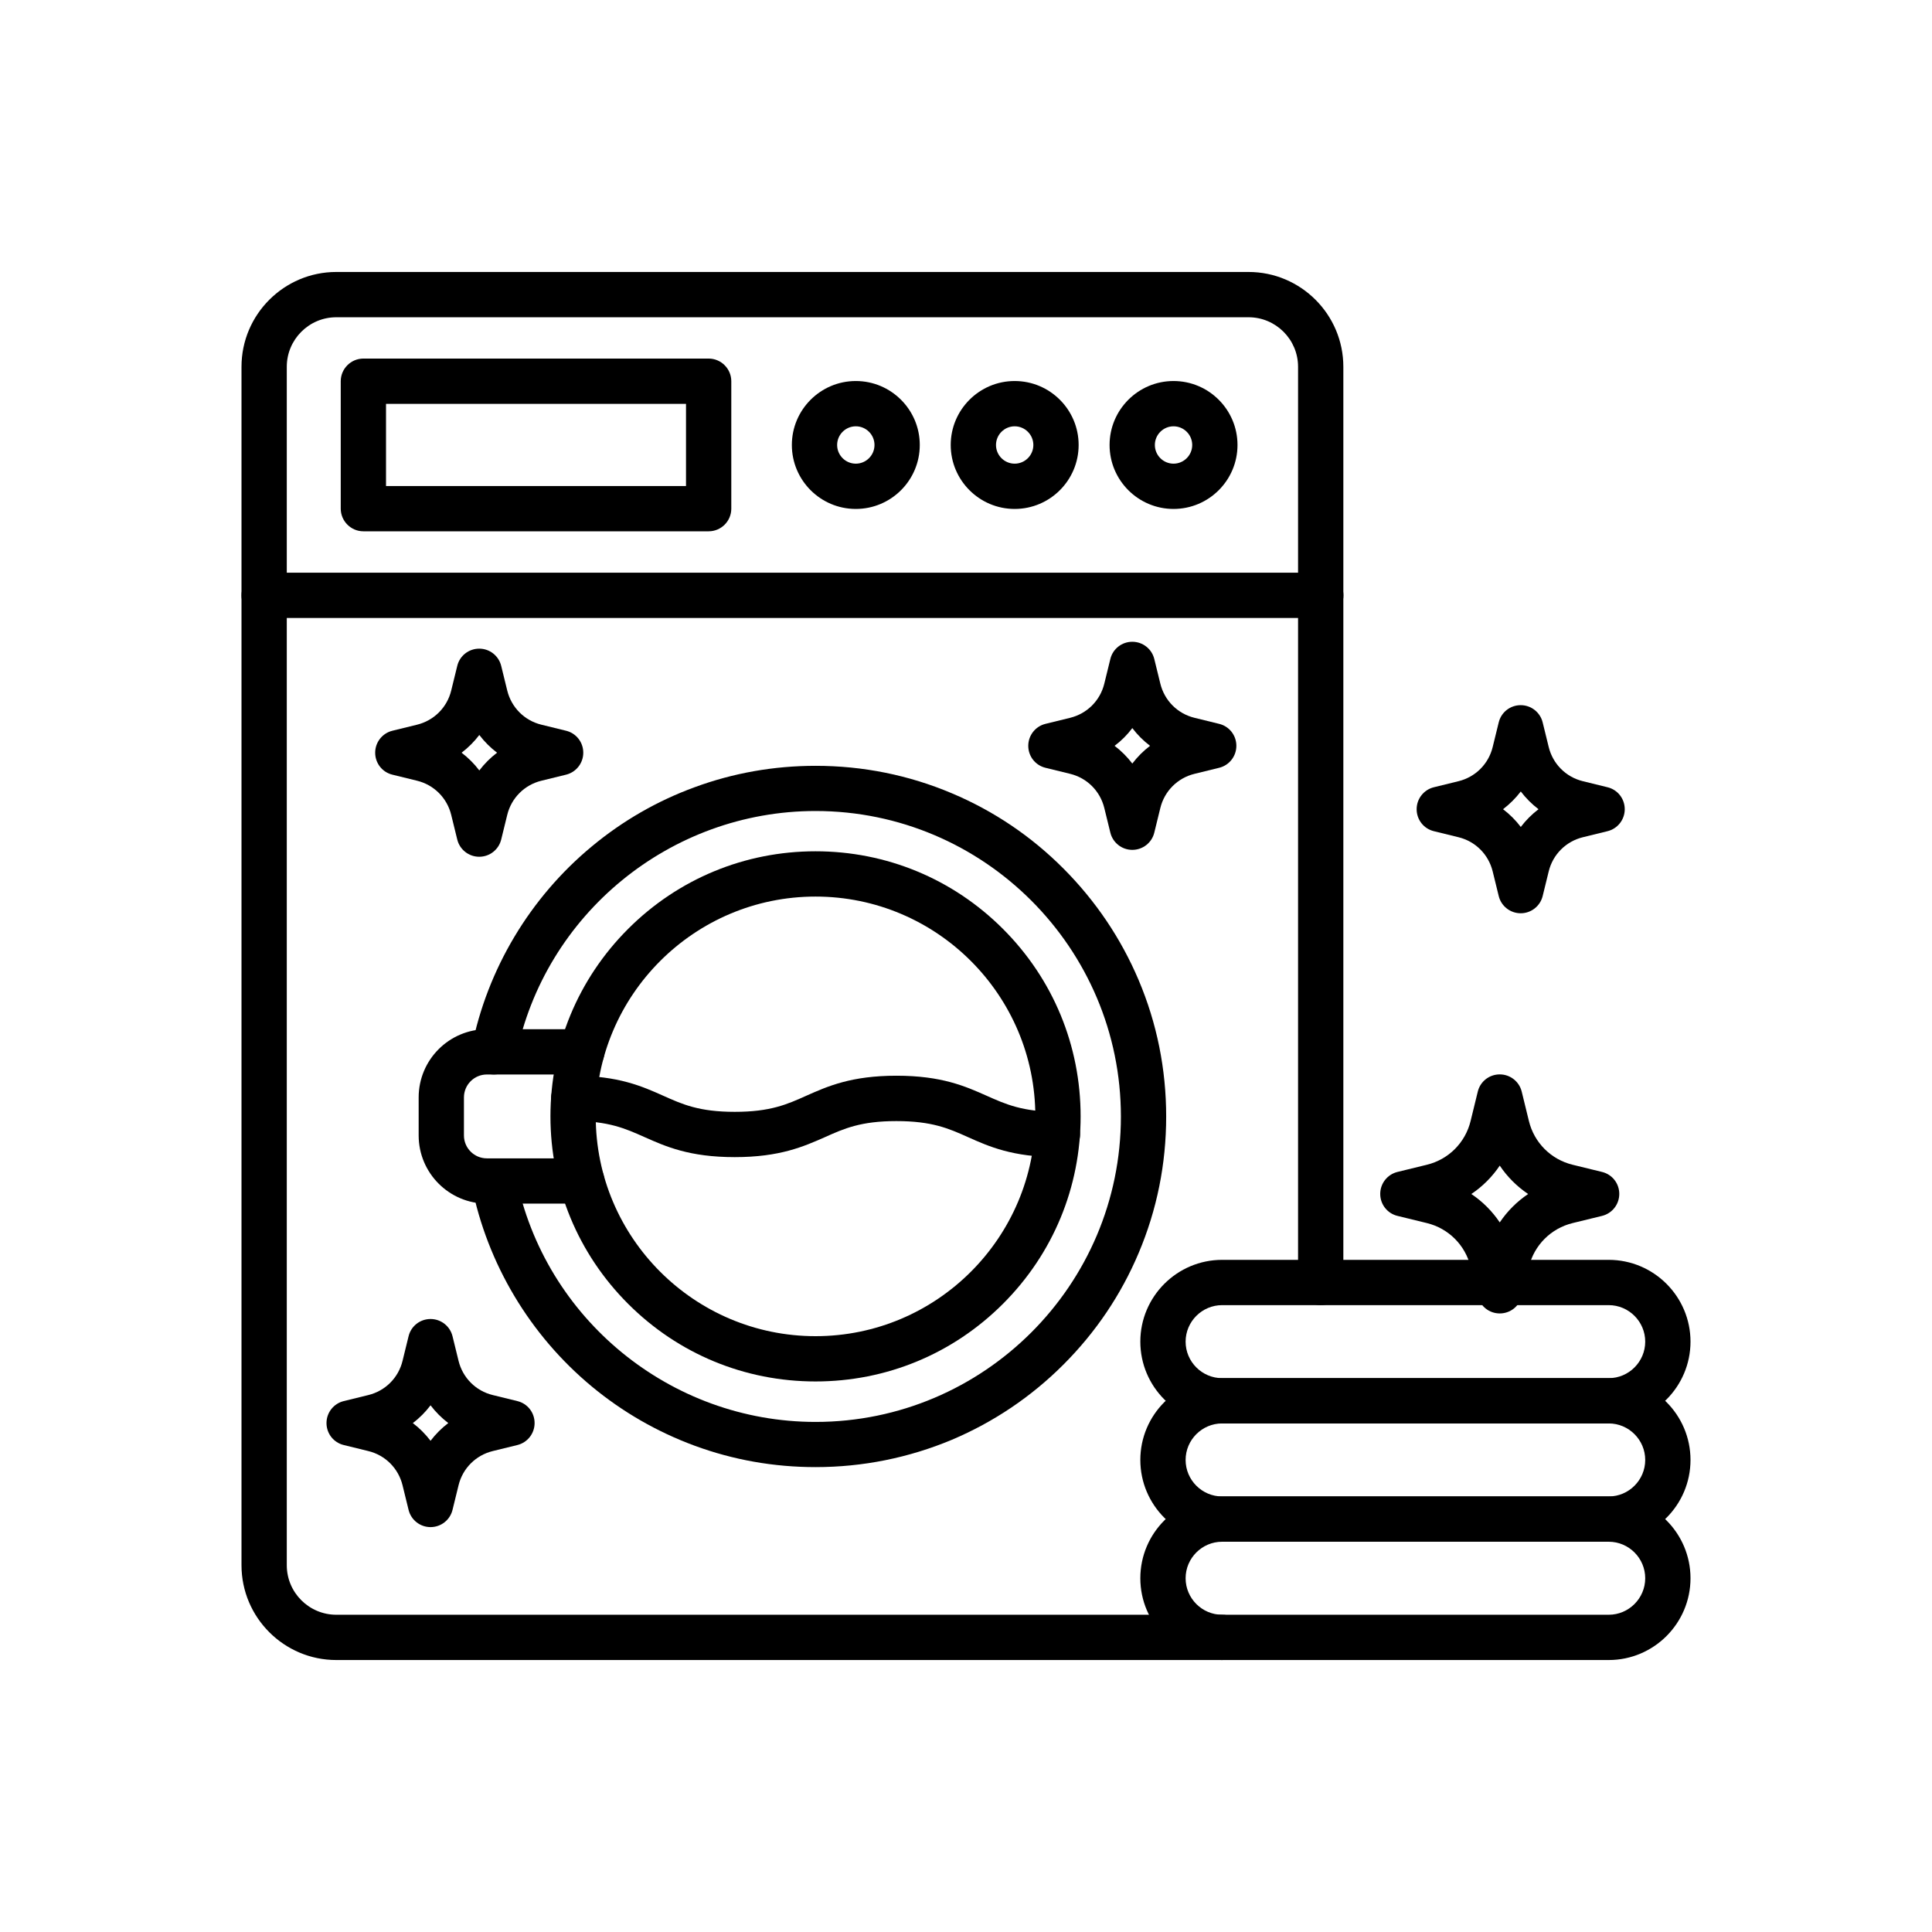 <?xml version="1.0" encoding="utf-8"?>
<!-- Generator: Adobe Illustrator 27.7.0, SVG Export Plug-In . SVG Version: 6.00 Build 0)  -->
<svg version="1.1" id="Layer_1" xmlns="http://www.w3.org/2000/svg" xmlns:xlink="http://www.w3.org/1999/xlink" x="0px" y="0px"
	 viewBox="0 0 2048 2048" style="enable-background:new 0 0 2048 2048;" xml:space="preserve">
<g>
	<g>
		<g>
			<path d="M1295.5,1759.7h-939c-55.4,0-100.5-45.1-100.5-100.5V388.8c0-55.4,45.1-100.5,100.5-100.5h967
				c55.4,0,100.5,45.1,100.5,100.5v970.7c0,13.2-10.8,24-24,24s-24-10.8-24-24V388.8c0-29-23.6-52.5-52.5-52.5h-967
				c-29,0-52.5,23.6-52.5,52.5v1270.4c0,29,23.6,52.5,52.5,52.5h939c13.2,0,24,10.8,24,24S1308.8,1759.7,1295.5,1759.7z"/>
		</g>
		<g>
			<path d="M751.2,563.2H385.2c-13.2,0-24-10.8-24-24V404.1c0-13.2,10.8-24,24-24h366c13.2,0,24,10.8,24,24v135.1
				C775.2,552.5,764.4,563.2,751.2,563.2z M409.2,515.2h318v-87.1h-318V515.2z"/>
		</g>
		<g>
			<path d="M1400.1,655.1H280c-13.2,0-24-10.8-24-24s10.8-24,24-24h1120.1c13.2,0,24,10.8,24,24S1413.3,655.1,1400.1,655.1z"/>
		</g>
		<g>
			<g>
				<path d="M907.2,539.5c-37.4,0-67.8-30.4-67.8-67.8s30.4-67.8,67.8-67.8s67.8,30.4,67.8,67.8S944.6,539.5,907.2,539.5z
					 M907.2,451.9c-10.9,0-19.8,8.9-19.8,19.8s8.9,19.8,19.8,19.8s19.8-8.9,19.8-19.8S918.1,451.9,907.2,451.9z"/>
			</g>
			<g>
				<path d="M1075.6,539.5c-37.4,0-67.8-30.4-67.8-67.8s30.4-67.8,67.8-67.8s67.8,30.4,67.8,67.8S1113,539.5,1075.6,539.5z
					 M1075.6,451.9c-10.9,0-19.8,8.9-19.8,19.8s8.9,19.8,19.8,19.8s19.8-8.9,19.8-19.8S1086.5,451.9,1075.6,451.9z"/>
			</g>
			<g>
				<path d="M1244,539.5c-37.4,0-67.8-30.4-67.8-67.8s30.4-67.8,67.8-67.8s67.8,30.4,67.8,67.8S1281.4,539.5,1244,539.5z
					 M1244,451.9c-10.9,0-19.8,8.9-19.8,19.8s8.9,19.8,19.8,19.8c10.9,0,19.8-8.9,19.8-19.8S1254.9,451.9,1244,451.9z"/>
			</g>
		</g>
		<g>
			<g>
				<path d="M1705.3,1759.7h-409.8c-47.8,0-86.7-38.9-86.7-86.7s38.9-86.7,86.7-86.7h409.8c47.8,0,86.7,38.9,86.7,86.7
					S1753.1,1759.7,1705.3,1759.7z M1295.5,1634.3c-21.3,0-38.7,17.4-38.7,38.7s17.4,38.7,38.7,38.7h409.8
					c21.3,0,38.7-17.4,38.7-38.7s-17.4-38.7-38.7-38.7H1295.5z"/>
			</g>
			<g>
				<path d="M1705.3,1634.3h-409.8c-47.8,0-86.7-38.9-86.7-86.7s38.9-86.7,86.7-86.7h409.8c47.8,0,86.7,38.9,86.7,86.7
					S1753.1,1634.3,1705.3,1634.3z M1295.5,1508.9c-21.3,0-38.7,17.4-38.7,38.7s17.4,38.7,38.7,38.7h409.8
					c21.3,0,38.7-17.4,38.7-38.7s-17.4-38.7-38.7-38.7H1295.5z"/>
			</g>
			<g>
				<path d="M1705.3,1508.9h-409.8c-47.8,0-86.7-38.9-86.7-86.7s38.9-86.7,86.7-86.7h409.8c47.8,0,86.7,38.9,86.7,86.7
					S1753.1,1508.9,1705.3,1508.9z M1295.5,1383.5c-21.3,0-38.7,17.4-38.7,38.7s17.4,38.7,38.7,38.7h409.8
					c21.3,0,38.7-17.4,38.7-38.7s-17.4-38.7-38.7-38.7H1295.5z"/>
			</g>
		</g>
		<g>
			<g>
				<path d="M864.5,1555.2c-44.1,0-87.2-7.6-128.2-22.7c-39.6-14.6-76.3-35.7-108.9-62.7c-65.6-54.4-110.8-130.1-127.4-213.1
					c-2.6-13,5.8-25.6,18.8-28.2c13-2.6,25.6,5.8,28.2,18.8c30.1,150.6,163.6,260,317.5,260c178.5,0,323.7-145.2,323.7-323.7
					S1043,859.7,864.5,859.7c-153.9,0-287.4,109.3-317.5,260c-2.6,13-15.2,21.4-28.2,18.8c-13-2.6-21.4-15.2-18.8-28.2
					c16.6-83.1,61.8-158.8,127.4-213.1c32.6-27.1,69.3-48.2,108.9-62.7c41-15.1,84.2-22.7,128.2-22.7c50.2,0,98.9,9.8,144.7,29.2
					c44.3,18.7,84,45.5,118.1,79.7s60.9,73.9,79.7,118.2c19.4,45.8,29.2,94.5,29.2,144.7s-9.8,98.9-29.2,144.7
					c-18.7,44.3-45.5,84-79.7,118.2s-73.9,60.9-118.2,79.7C963.4,1545.3,914.7,1555.2,864.5,1555.2z"/>
			</g>
			<g>
				<g>
					<path d="M864.5,1464.4c-75.1,0-145.6-29.2-198.7-82.3s-82.3-123.7-82.3-198.7s29.2-145.6,82.3-198.7s123.7-82.3,198.7-82.3
						s145.6,29.2,198.7,82.3s82.3,123.6,82.3,198.7s-29.2,145.6-82.3,198.7S939.6,1464.4,864.5,1464.4z M864.5,950.4
						c-128.5,0-233,104.5-233,233s104.5,233,233,233s233-104.5,233-233S993,950.4,864.5,950.4z"/>
				</g>
			</g>
			<g>
				<path d="M616.7,1275.9H516.1c-39.9,0-72.3-32.4-72.3-72.3v-40.3c0-39.9,32.4-72.3,72.3-72.3h100.6c13.2,0,24,10.8,24,24
					s-10.8,24-24,24H516.1c-13.4,0-24.3,10.9-24.3,24.3v40.3c0,13.4,10.9,24.3,24.3,24.3h100.6c13.2,0,24,10.8,24,24
					S630,1275.9,616.7,1275.9z"/>
			</g>
		</g>
		<g>
			<path d="M778.8,1226.6c-48,0-73.2-11.3-95.5-21.2c-20.4-9.1-38-17-75.2-17.1c-13.2,0-24-10.8-23.9-24.1c0-13.2,10.8-23.9,24-23.9
				c0,0,0,0,0.1,0c47.5,0.1,72.5,11.3,94.7,21.2c20.5,9.2,38.2,17.1,75.9,17.1c37.7,0,55.4-7.9,75.9-17.1
				c22.3-9.9,47.5-21.2,95.5-21.2s73.2,11.3,95.5,21.2c20.4,9.1,38,17,75.2,17.1c13.2,0,24,10.8,23.9,24.1c0,13.2-10.8,23.9-24,23.9
				c0,0,0,0-0.1,0c-47.5-0.1-72.6-11.3-94.7-21.2c-20.5-9.2-38.2-17-75.9-17c-37.7,0-55.4,7.9-75.9,17.1
				C852,1215.3,826.8,1226.6,778.8,1226.6z"/>
		</g>
	</g>
	<g>
		<path d="M1589.8,1392.3c-11.1,0-20.7-7.6-23.3-18.3l-7.6-31.1c-5.6-23-23.4-40.8-46.4-46.4l-31.1-7.6
			c-10.8-2.6-18.3-12.2-18.3-23.3s7.6-20.7,18.3-23.3l31.1-7.6c23-5.6,40.8-23.4,46.4-46.4l7.6-31.1c2.6-10.8,12.2-18.3,23.3-18.3
			s20.7,7.6,23.3,18.3l7.6,31.1c5.6,23,23.4,40.8,46.4,46.4l31.1,7.6c10.8,2.6,18.3,12.2,18.3,23.3s-7.6,20.7-18.3,23.3l-31.1,7.6
			c-23,5.6-40.8,23.4-46.4,46.4l-7.6,31.1C1610.5,1384.8,1600.9,1392.3,1589.8,1392.3z M1559.7,1265.7c11.9,8,22.1,18.2,30.1,30.1
			c8-11.9,18.2-22.1,30.1-30.1c-11.9-8-22.1-18.2-30.1-30.1C1581.8,1247.5,1571.6,1257.7,1559.7,1265.7z"/>
	</g>
	<g>
		<path d="M1200.3,900.9L1200.3,900.9c-11.1,0-20.7-7.6-23.3-18.3l-6.4-26.1c-4.4-17.9-18.2-31.8-36.2-36.2l-26.1-6.4
			c-10.8-2.6-18.3-12.2-18.3-23.3s7.6-20.7,18.3-23.3l26.1-6.4c17.9-4.4,31.8-18.2,36.2-36.2l6.4-26.1c2.6-10.8,12.2-18.3,23.3-18.3
			s20.7,7.6,23.3,18.3l6.4,26.1c4.4,17.9,18.2,31.8,36.2,36.2l26.1,6.4c10.8,2.6,18.3,12.2,18.3,23.3s-7.6,20.7-18.3,23.3l-26.1,6.4
			c-17.9,4.4-31.8,18.2-36.2,36.2l-6.4,26.1C1221,893.4,1211.3,900.9,1200.3,900.9z M1181.5,790.6c7.1,5.4,13.4,11.7,18.8,18.8
			c5.4-7.1,11.7-13.4,18.8-18.8c-7.1-5.4-13.4-11.7-18.8-18.8C1194.9,779,1188.6,785.3,1181.5,790.6z"/>
	</g>
	<g>
		<path d="M1612,968.1L1612,968.1c-11.1,0-20.7-7.6-23.3-18.3l-6.4-26.1c-4.4-17.9-18.2-31.8-36.2-36.2l-26.1-6.4
			c-10.8-2.6-18.3-12.2-18.3-23.3s7.6-20.7,18.3-23.3l26.1-6.4c17.9-4.4,31.8-18.2,36.2-36.2l6.4-26.1c2.6-10.8,12.2-18.3,23.3-18.3
			s20.7,7.6,23.3,18.3l6.4,26.1c4.4,17.9,18.2,31.8,36.2,36.2l26.1,6.4c10.8,2.6,18.3,12.2,18.3,23.3s-7.6,20.7-18.3,23.3l-26.1,6.4
			c-17.9,4.4-31.8,18.2-36.2,36.2l-6.4,26.1C1632.7,960.5,1623.1,968.1,1612,968.1z M1593.3,857.8c7.1,5.4,13.4,11.7,18.8,18.8
			c5.4-7.1,11.7-13.4,18.8-18.8c-7.1-5.4-13.4-11.7-18.8-18.8C1606.7,846.1,1600.3,852.4,1593.3,857.8z"/>
	</g>
	<g>
		<path d="M508,908.2c-11.1,0-20.7-7.6-23.3-18.3l-6.4-26.1c-4.4-17.9-18.2-31.8-36.2-36.2l-26.1-6.4c-10.8-2.6-18.3-12.2-18.3-23.3
			c0-11.1,7.6-20.7,18.3-23.3l26.1-6.4c17.9-4.4,31.8-18.2,36.2-36.2l6.4-26.1c2.6-10.8,12.2-18.3,23.3-18.3s20.7,7.6,23.3,18.3
			l6.4,26.1c4.4,17.9,18.2,31.8,36.2,36.2l26.1,6.4c10.8,2.6,18.3,12.2,18.3,23.3s-7.6,20.7-18.3,23.3l-26.1,6.4
			c-17.9,4.4-31.8,18.2-36.2,36.2l-6.4,26.1C528.7,900.6,519.1,908.2,508,908.2z M489.3,797.9c7.1,5.4,13.4,11.7,18.8,18.8
			c5.4-7.1,11.7-13.4,18.8-18.8c-7.1-5.4-13.4-11.7-18.8-18.8C502.7,786.2,496.4,792.5,489.3,797.9z"/>
	</g>
	<g>
		<path d="M456.4,1618.8c-11.1,0-20.7-7.6-23.3-18.3l-6.4-26.1c-4.4-17.9-18.2-31.8-36.2-36.2l-26.1-6.4
			c-10.8-2.6-18.3-12.2-18.3-23.3s7.6-20.7,18.3-23.3l26.1-6.4c17.9-4.4,31.8-18.2,36.2-36.2l6.4-26.1c2.6-10.8,12.2-18.3,23.3-18.3
			s20.7,7.6,23.3,18.3l6.4,26.1c4.4,17.9,18.2,31.8,36.2,36.2l26.1,6.4c10.8,2.6,18.3,12.2,18.3,23.3s-7.6,20.7-18.3,23.3l-26.1,6.4
			c-17.9,4.4-31.8,18.2-36.2,36.2l-6.4,26.1C477.1,1611.2,467.5,1618.8,456.4,1618.8z M437.6,1508.5c7.1,5.4,13.4,11.7,18.8,18.8
			c5.4-7.1,11.7-13.4,18.8-18.8c-7.1-5.4-13.4-11.7-18.8-18.8C451,1496.8,444.7,1503.2,437.6,1508.5z"/>
	</g>
</g>
</svg>
